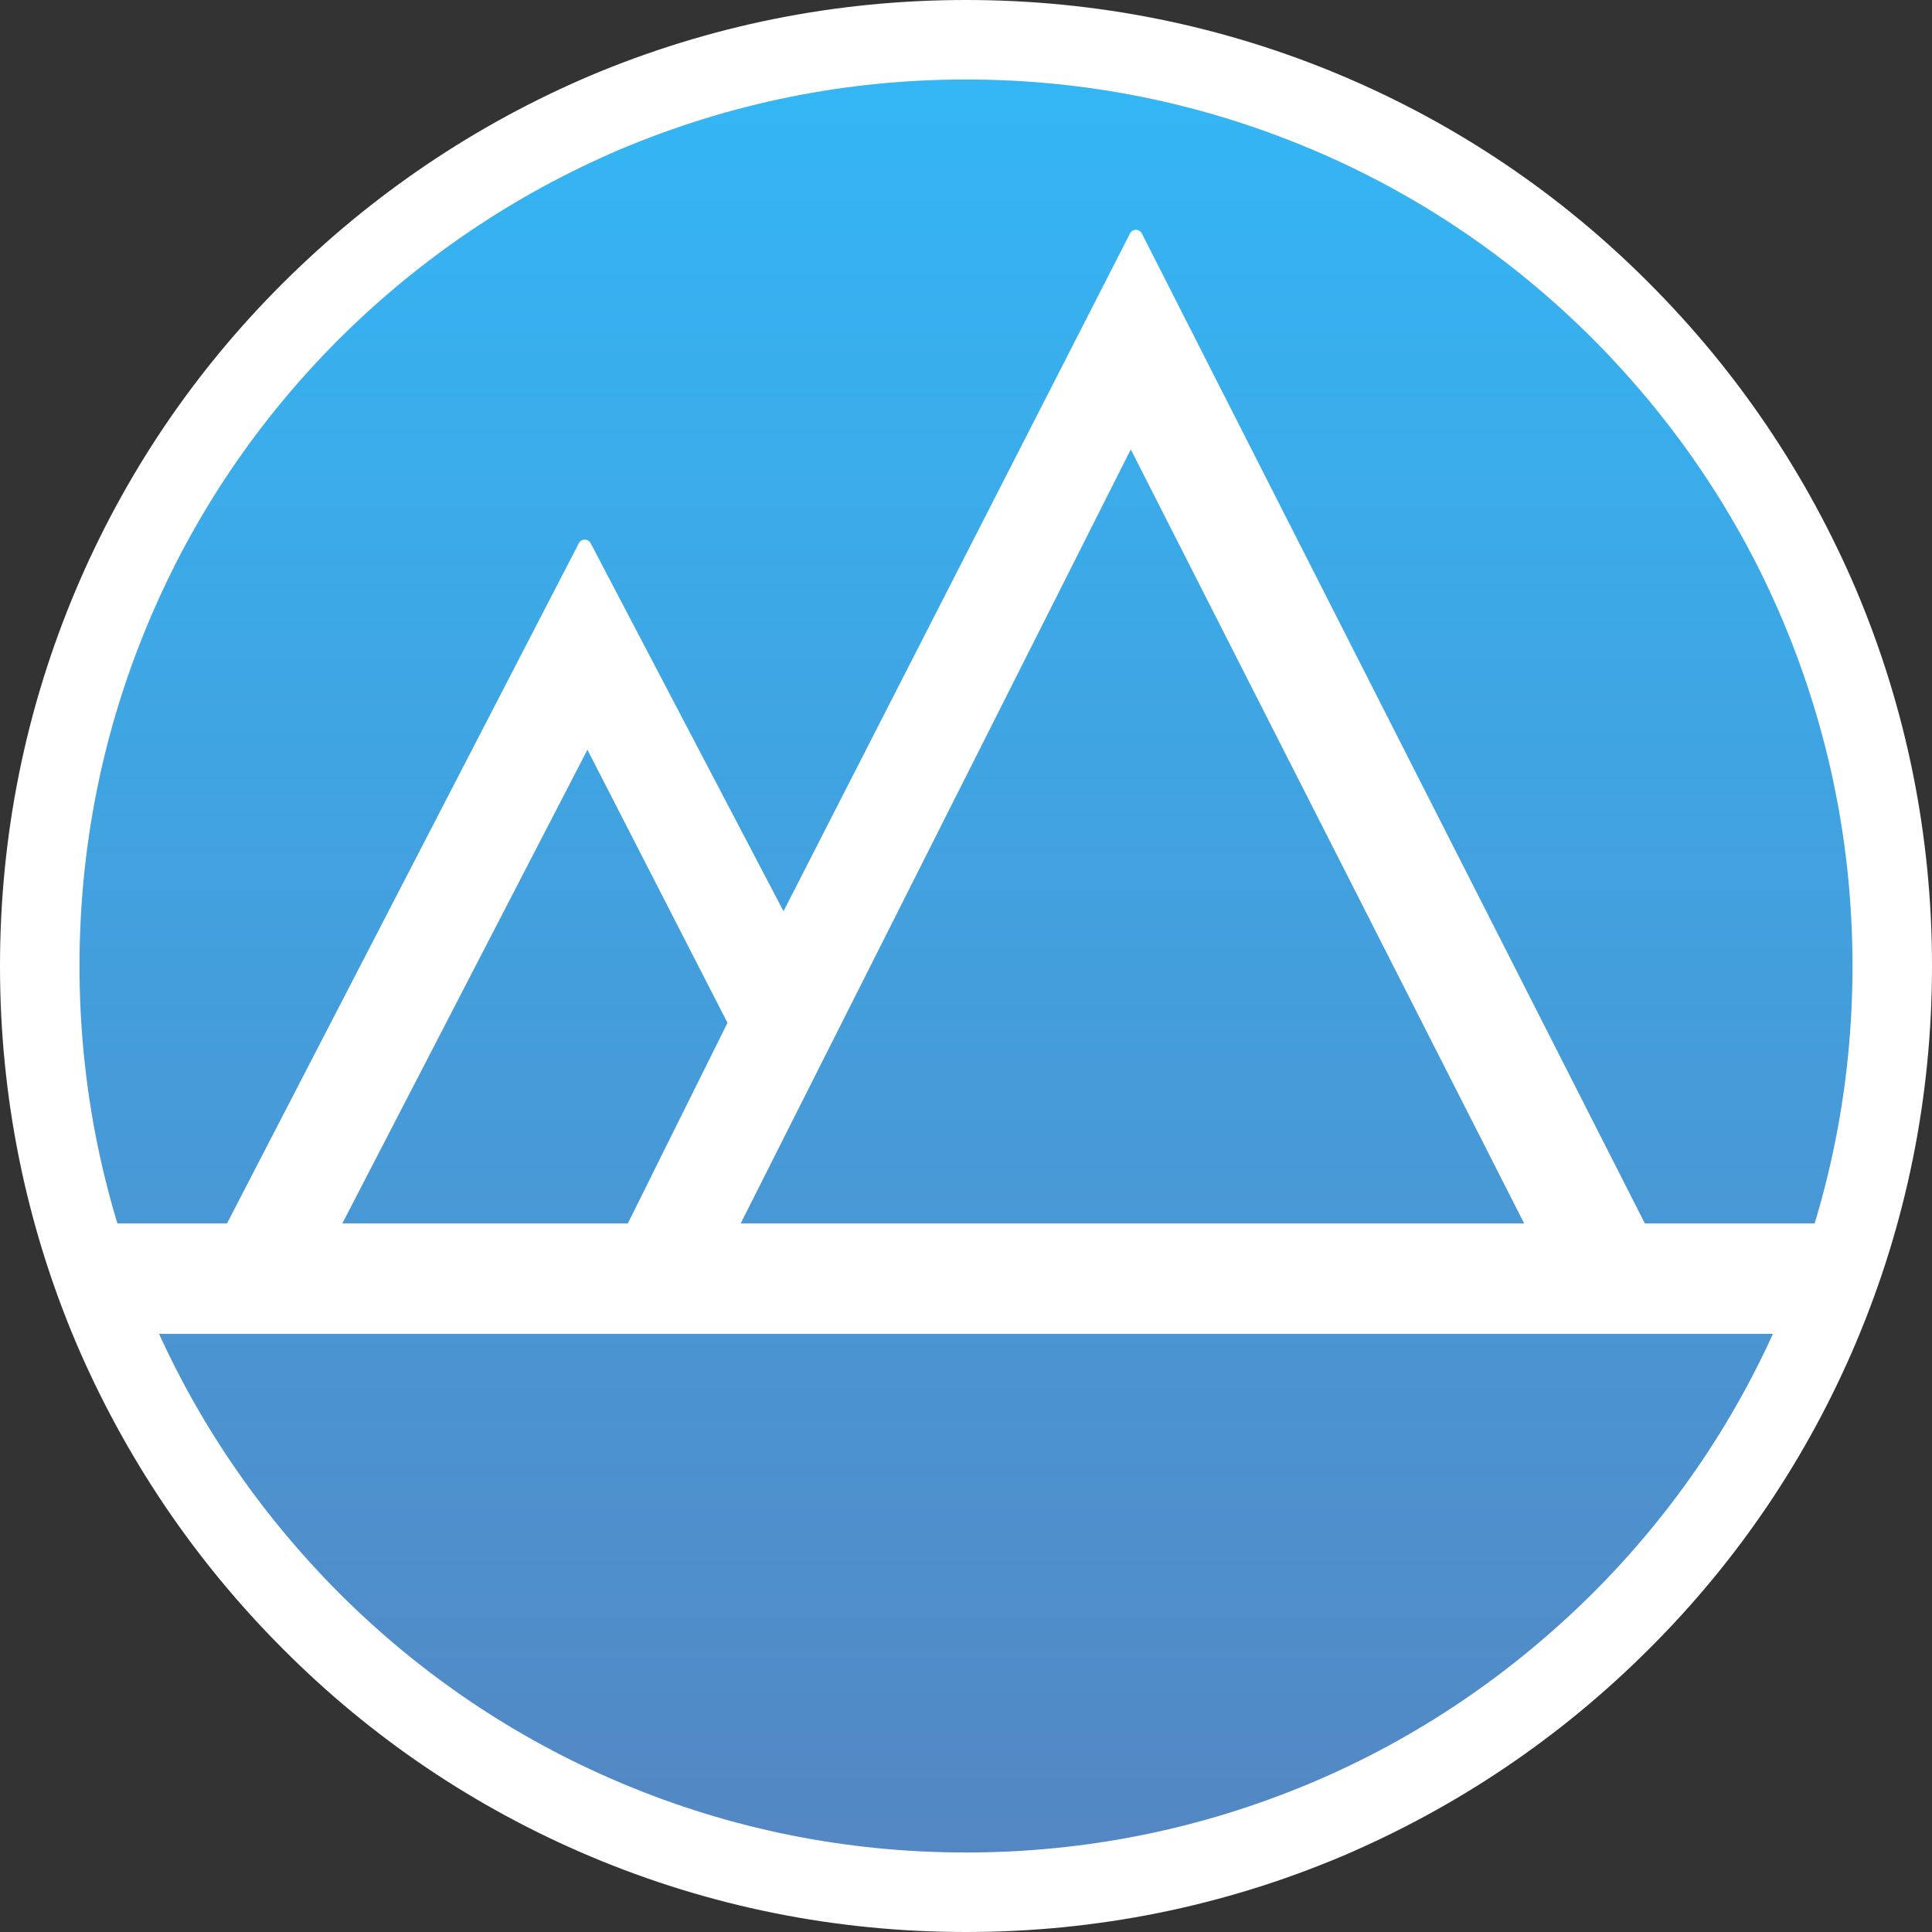 <svg width="512" height="512" viewBox="0 0 512 512" fill="none" xmlns="http://www.w3.org/2000/svg">
<rect x="0" y="0" width="512" height="512" fill="#333333" stroke="none"/>
<g clip-path="url(#clip0)">
<path d="M256 504.904C393.466 504.904 504.904 393.466 504.904 256C504.904 118.534 393.466 7.096 256 7.096C118.534 7.096 7.096 118.534 7.096 256C7.096 393.466 118.534 504.904 256 504.904Z" fill="url(#paint0_linear)"/>
<path d="M256 512C221.394 512 187.879 505.232 156.329 491.913C125.871 479.031 98.47 460.582 74.999 437.001C51.528 413.53 33.078 386.129 20.087 355.671C6.768 324.121 0 290.606 0 256C0 221.394 6.768 187.879 20.087 156.329C32.969 125.871 51.418 98.47 74.999 74.999C98.579 51.528 125.871 33.078 156.329 20.087C187.879 6.768 221.394 0 256 0C290.606 0 324.121 6.768 355.671 20.087C386.129 32.969 413.53 51.418 437.001 74.999C460.472 98.47 478.922 125.871 491.913 156.329C505.232 187.879 512 221.394 512 256C512 290.606 505.232 324.121 491.913 355.671C479.031 386.129 460.582 413.53 437.001 437.001C413.53 460.472 386.129 478.922 355.671 491.913C324.121 505.232 290.606 512 256 512ZM256 21.07C224.232 21.07 193.556 27.292 164.517 39.519C136.57 51.418 111.461 68.339 89.846 89.846C68.23 111.461 51.309 136.57 39.519 164.517C27.292 193.446 21.07 224.232 21.07 256C21.07 287.768 27.292 318.444 39.519 347.483C51.309 375.43 68.339 400.539 89.846 422.154C111.461 443.77 136.57 460.691 164.517 472.481C193.446 484.708 224.232 490.93 256 490.93C287.768 490.93 318.444 484.708 347.483 472.481C375.43 460.691 400.539 443.661 422.154 422.154C443.77 400.539 460.691 375.43 472.481 347.483C484.708 318.554 490.931 287.768 490.931 256C490.931 224.232 484.708 193.556 472.481 164.517C460.691 136.57 443.661 111.461 422.154 89.846C400.539 68.23 375.43 51.309 347.483 39.519C318.444 27.292 287.768 21.07 256 21.07Z" fill="white"/>
<path d="M435.91 324.23L302.615 61.898C301.96 60.589 300.104 60.589 299.449 61.898L207.638 241.481L156.548 143.993C155.893 142.683 154.037 142.683 153.382 143.993L60.152 324.23H15.939L23.362 353.487H489.511L499.009 324.23H435.91ZM166.373 324.23H90.719L155.674 198.687L192.791 271.065L166.373 324.23ZM196.285 324.23L299.667 119.103L403.923 324.23H196.285Z" fill="white"/>
</g>
<defs>
<linearGradient id="paint0_linear" x1="256" y1="504.984" x2="256" y2="7.081" gradientUnits="userSpaceOnUse">
<stop stop-color="#5486C2"/>
<stop offset="1" stop-color="#33B7F6"/>
</linearGradient>
<clipPath id="clip0">
<rect width="512" height="512" fill="white"/>
</clipPath>
</defs>
</svg>
